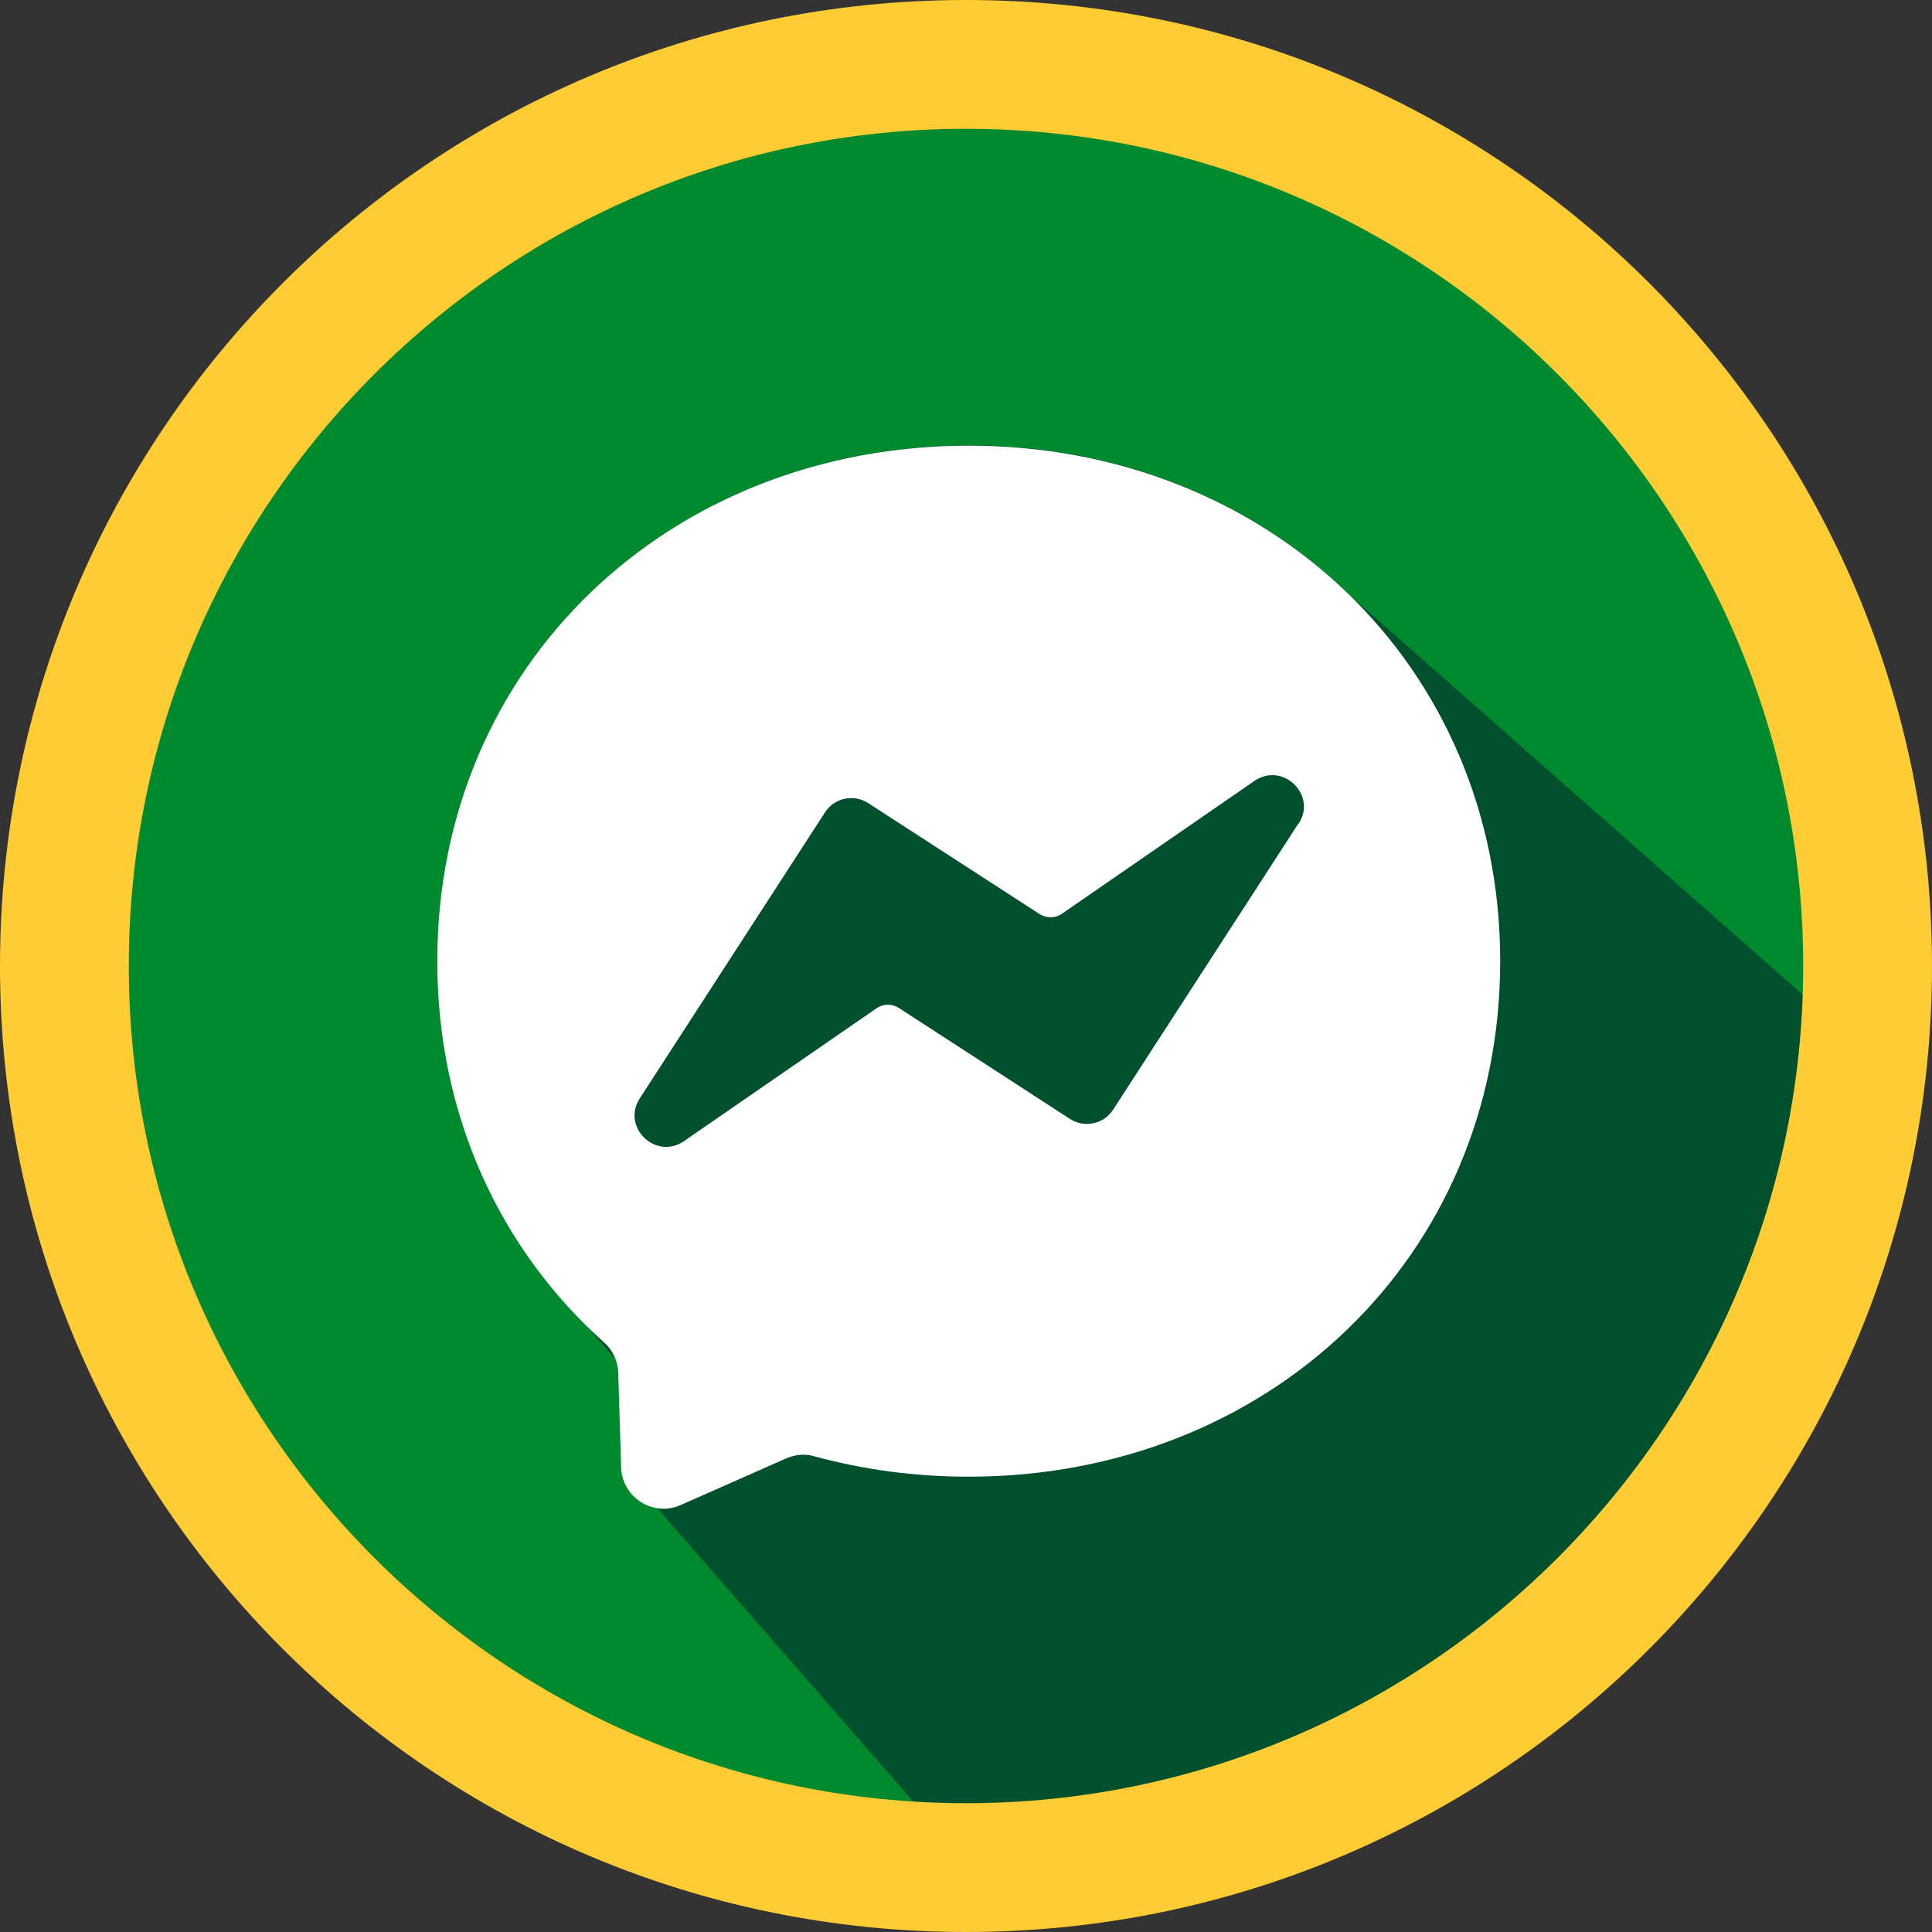 <?xml version="1.0" encoding="UTF-8"?>
<svg xmlns="http://www.w3.org/2000/svg" version="1.1" viewBox="0 0 60 60">
  <rect x="0" y="0" width="60" height="60" fill="#333333" stroke="none"/>
  <defs>
    <style>
      .cls-1 {
        fill: #fff;
      }

      .cls-2 {
        fill: #00892d;
      }

      .cls-3 {
        fill: #fc3;
      }

      .cls-4 {
        fill: #00502e;
      }
    </style>
  </defs>
  <g>
    <g id="Layer_1">
      <circle class="cls-2" cx="30" cy="30" r="28.5" />
      <path class="cls-4" d="M57.3,32.05l-15.3-13.49c-2.98-2.95-7.16-4.73-11.9-4.73-9.3,0-16.51,6.81-16.51,16.01,0,4.49,1.73,8.39,4.56,11.23.31.4.63.78.98,1.14.05.13.09.27.09.42l.09,2.94,10.71,12.28,20.22-6.87,7.06-18.93Z" />
      <path class="cls-1" d="M30.09,13.84c-9.3,0-16.51,6.81-16.51,16.01,0,4.81,1.97,8.97,5.18,11.84.27.24.43.58.44.94l.09,2.94c.03.94,1,1.55,1.85,1.17l3.28-1.45c.28-.12.59-.15.88-.06,1.51.41,3.11.63,4.78.63,9.3,0,16.51-6.81,16.51-16.01s-7.21-16.01-16.51-16.01ZM40.32,25.58l-5.75,8.88c-.29.45-.89.58-1.34.29l-5.32-3.45c-.21-.13-.47-.13-.67,0l-6,4.14c-.88.6-1.95-.44-1.37-1.33l5.75-8.88c.29-.45.89-.58,1.34-.29l5.33,3.45c.21.13.47.13.67,0l6-4.14c.88-.6,1.95.44,1.37,1.33Z" />
      <path class="cls-3" d="M30,4c14.34,0,26,11.66,26,26s-11.66,26-26,26S4,44.34,4,30,15.66,4,30,4M30,0C13.43,0,0,13.43,0,30s13.43,30,30,30,30-13.43,30-30S46.57,0,30,0h0Z" />
    </g>
  </g>
</svg>